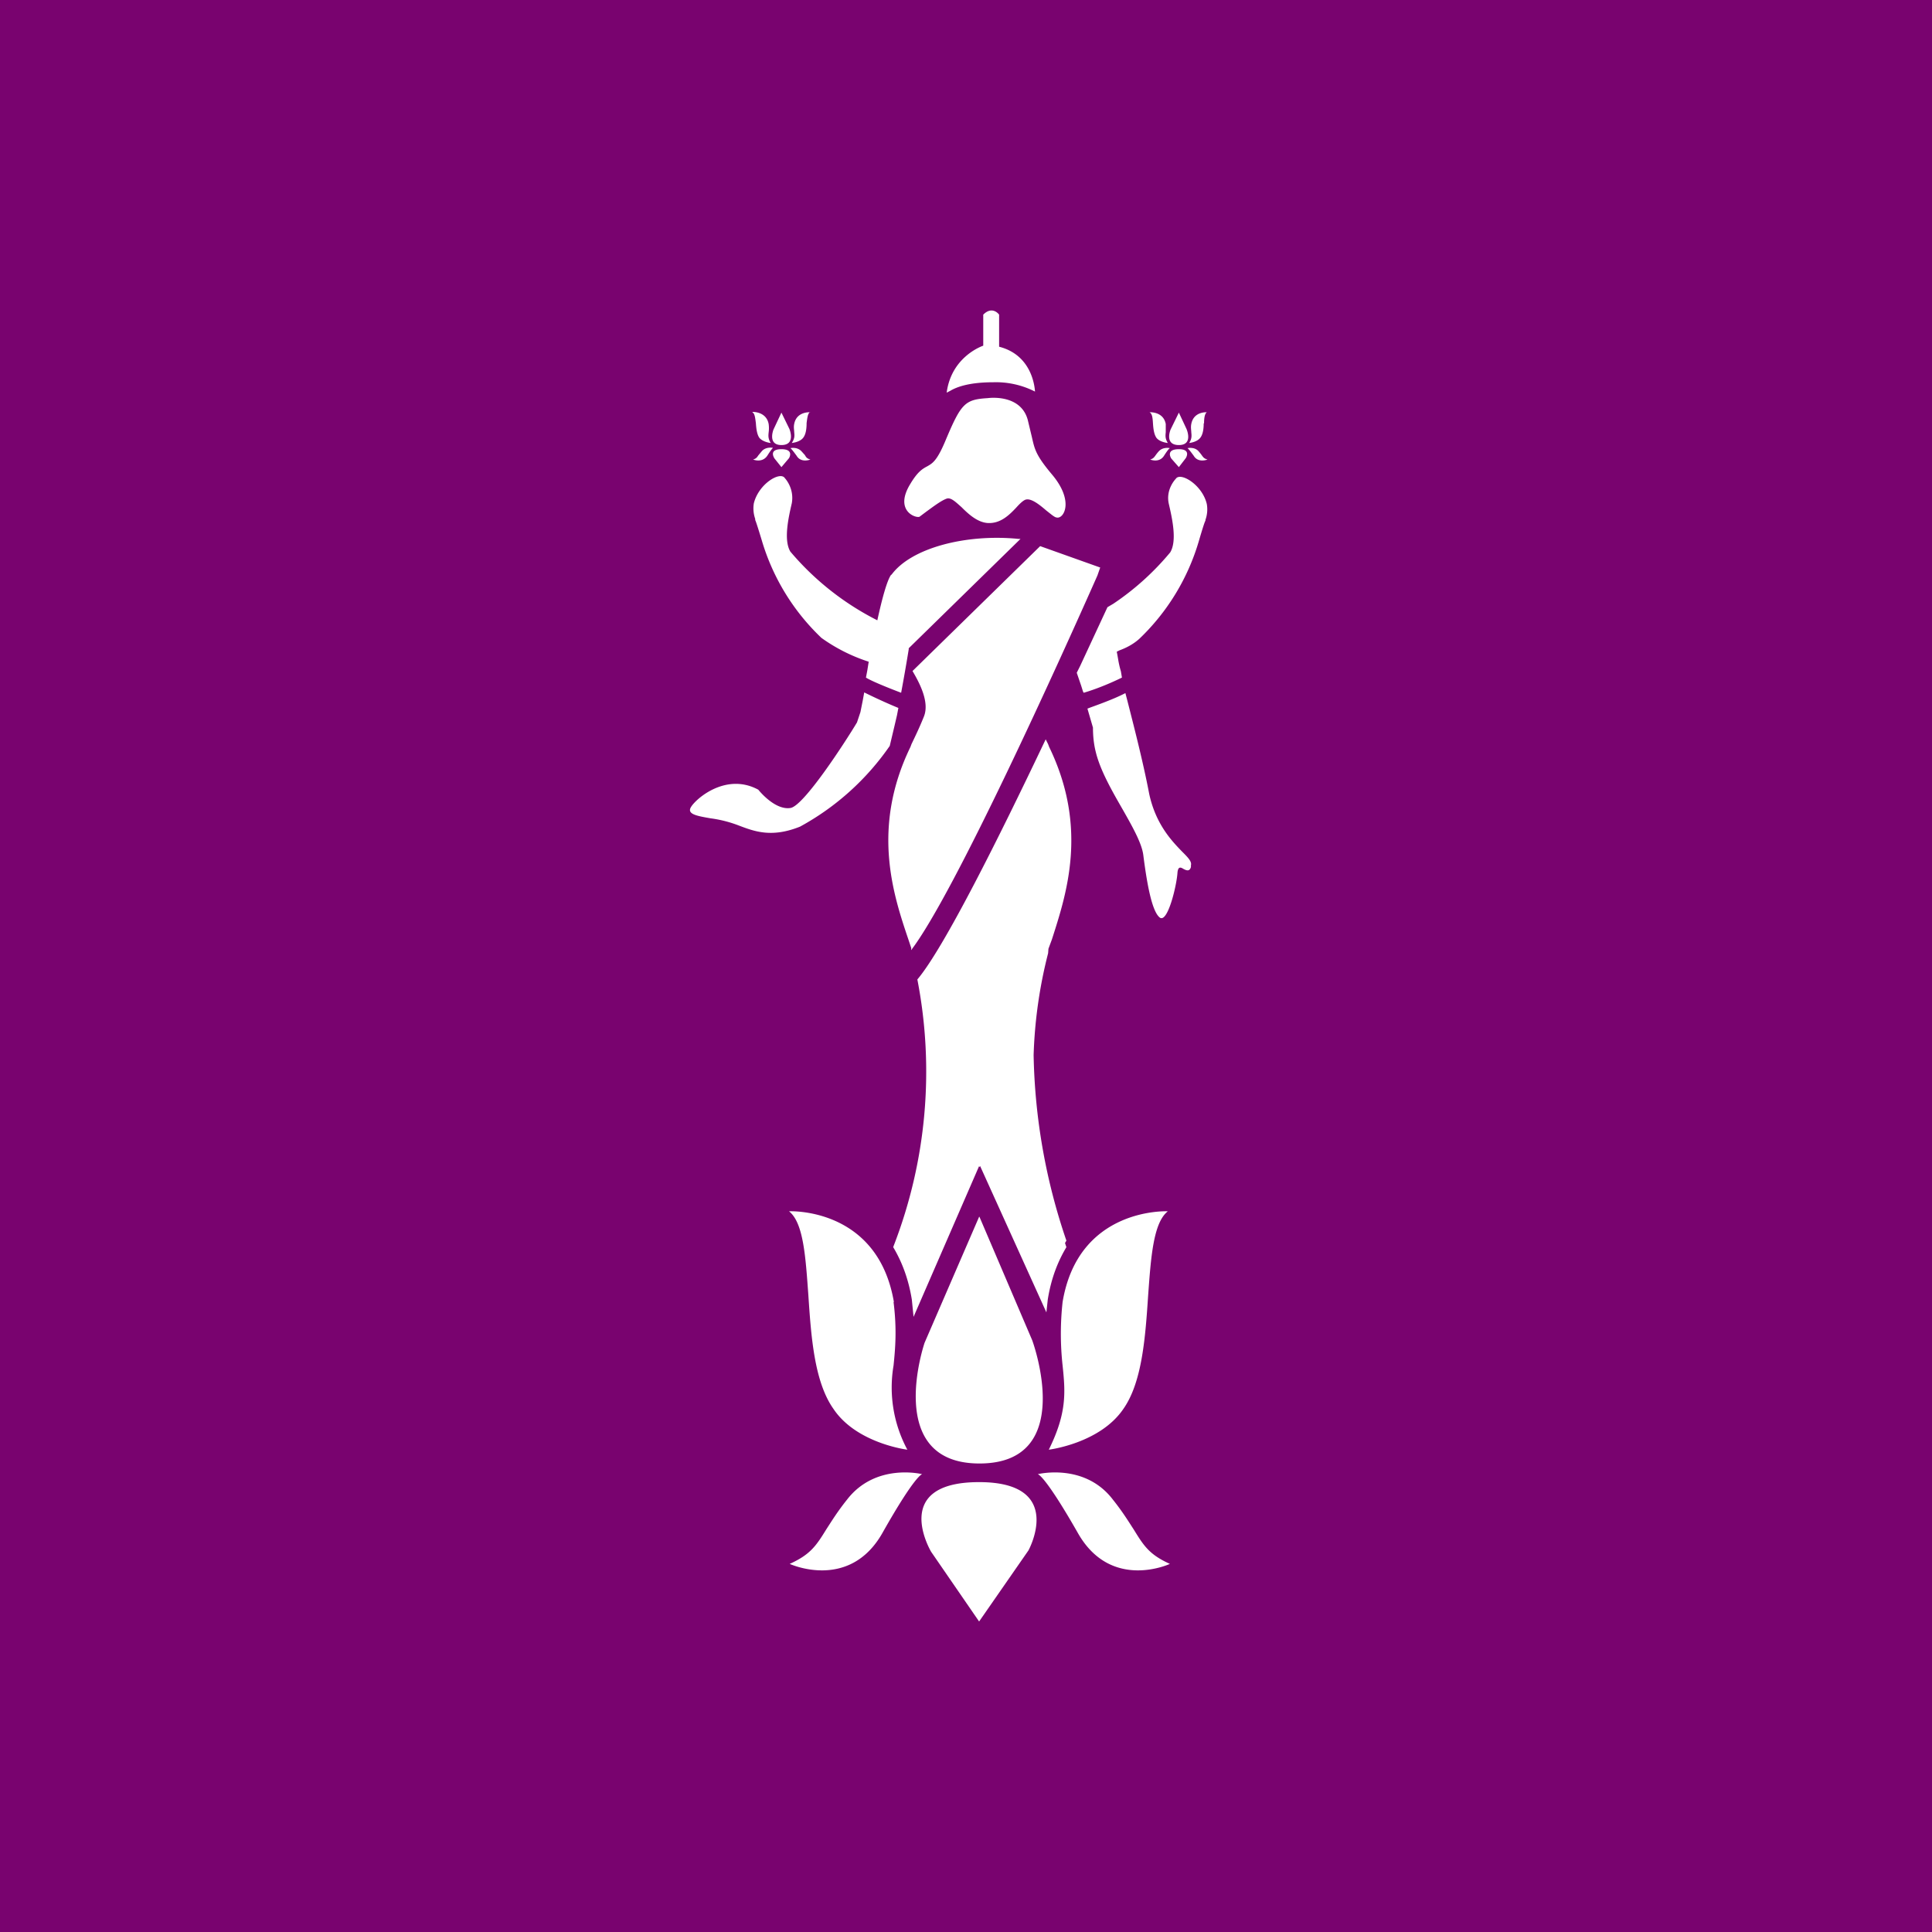 <svg xmlns="http://www.w3.org/2000/svg" width="56" height="56"><path fill="#79036F" d="M0 0h56v56H0z"/><path fill="#fff" d="M28.96 10.05c.94.24 1.03 1.14 1.04 1.3a2.5 2.5 0 0 0-1.21-.27c-.5 0-.95.07-1.25.25l-.1.05c.14-1.06 1.06-1.36 1.06-1.36v-.9c.27-.27.46 0 .46 0v.93zm4.78 3.16c.14-.22.17-.22.17-.22s-.2-.05-.33.1a1.3 1.3 0 0 0-.08.1c-.05.07-.07.1-.16.13 0 0 .26.11.4-.11zm.65-.78-.22-.47-.24.49s-.19.45.24.45.22-.47.22-.47zm-.44.86.22.25.2-.26s.17-.26-.2-.26c-.4 0-.22.27-.22.27zm.95-1.02c0-.15.02-.28.08-.32 0 0-.38-.03-.45.34-.02.1 0 .18 0 .24.01.1.02.18-.06.31 0 0 .22-.02.32-.15.08-.1.1-.27.1-.42zm-1.11.02c-.07-.37-.47-.34-.47-.34.08.04.09.17.1.33.01.15.03.31.1.41.1.13.33.15.33.15-.08-.13-.07-.21-.06-.31v-.24zm.96.8c-.12-.15-.33-.1-.33-.1s.02 0 .18.22c.13.22.4.11.4.11-.1-.03-.12-.06-.17-.13a1.3 1.3 0 0 0-.08-.1zm-4.37 8.48-.07-.14c-1.36 2.86-2.95 6.05-3.72 6.96a14 14 0 0 1-.69 7.73l-.01.03c.24.4.44.9.54 1.52l.05.5 1.9-4.37v.03l.03-.03 1.92 4.24.04-.37c.1-.63.3-1.12.54-1.52l-.01-.03-.03-.09.04-.07a17.55 17.55 0 0 1-.95-5.38c.03-.95.16-1.94.42-2.95l.01-.13.1-.27c.42-1.31 1.06-3.23-.08-5.58l-.03-.08zm-2 13.7-1.58 3.65s-1.2 3.5 1.59 3.5c2.85 0 1.53-3.57 1.53-3.57l-1.53-3.58zm1.43 9.67L28.38 47l-1.39-2.02s-1.21-2.02 1.39-2.02c2.52 0 1.43 1.98 1.43 1.98zm4.04-9.83s-2.59-.13-3.05 2.63a8.4 8.4 0 0 0 0 1.84c.08.77.13 1.37-.4 2.44 0 0 1.48-.18 2.16-1.18.55-.78.64-2.1.72-3.3.08-1.1.15-2.1.57-2.43zm-7.94 2.63c-.47-2.76-3.04-2.63-3.04-2.63.42.33.48 1.32.56 2.42.08 1.2.17 2.52.73 3.31.67 1 2.14 1.18 2.14 1.18a3.81 3.81 0 0 1-.4-2.44c.05-.49.1-1.05 0-1.84zm4.17 4.99s1.36-.34 2.18.74c.28.35.45.63.6.86.29.47.45.73 1.05 1 0 0-1.71.8-2.67-.9-.97-1.7-1.16-1.7-1.16-1.7zm-5.53.74c.83-1.08 2.18-.74 2.18-.74s-.19 0-1.15 1.7-2.69.9-2.69.9c.6-.27.77-.53 1.06-1 .15-.23.32-.51.6-.86zm5.24-31.3c-.21-.77-1.16-.63-1.16-.63-.66.04-.77.15-1.22 1.22-.25.6-.38.67-.54.76-.13.07-.27.15-.48.5-.47.76.12 1 .26.96l.2-.15c.18-.13.44-.33.6-.38.12-.03.25.1.42.25.2.2.46.44.76.46.37.02.62-.23.82-.44.09-.1.17-.18.24-.22.16-.1.43.12.64.3.13.1.24.2.3.2.2.05.52-.47-.14-1.25-.47-.56-.5-.73-.58-1.08l-.12-.5zm-7.39.82s-.02 0-.16.22c-.15.22-.41.11-.41.11.09-.03.11-.06.15-.12l.1-.12c.12-.14.32-.1.32-.1zm.25-1.03.23.47s.2.47-.23.47c-.41 0-.23-.45-.23-.45l.23-.49zm0 1.58-.2-.25s-.19-.27.2-.27c.38 0 .22.26.22.26l-.22.26zm.83-1.6c-.07.05-.08.18-.1.32 0 .16-.02.33-.1.43-.1.13-.33.15-.33.15.09-.14.08-.21.07-.32 0-.06-.02-.13 0-.23.07-.37.46-.34.46-.34zm-1.67 0s.4-.02.47.35a.9.9 0 0 1 0 .24c-.01.1-.02.18.06.31 0 0-.22-.02-.33-.15-.07-.1-.09-.27-.1-.42-.02-.15-.03-.28-.1-.32zm1.1 1.05s.2-.05.33.1l.09.1c.04.07.06.1.16.13 0 0-.27.11-.4-.11-.16-.22-.18-.22-.18-.22zm3.5 14.5v.05c1.25-1.63 4.31-8.4 5.4-10.86l.08-.23-1.74-.62-3.7 3.62c.2.34.5.9.33 1.32-.12.3-.24.55-.36.8l-.03.08c-1.14 2.35-.5 4.28-.06 5.58l.09.27zm8.57-12.88c-.13-.56-.77-.94-.9-.73 0 0-.3.3-.2.73.1.43.24 1.07.04 1.4a7.75 7.75 0 0 1-1.65 1.49l-.17.1-.79 1.7-.1.2.13.38.05.16.02.04c.11-.03.56-.17 1.11-.44l-.03-.18a2.7 2.7 0 0 1-.08-.35 7.7 7.7 0 0 0-.04-.22l.08-.04c.19-.07.39-.17.57-.33a6.41 6.41 0 0 0 1.73-2.84c.19-.65.19-.58.19-.58v-.03a.9.9 0 0 0 .04-.46zm-2.36 5.48c-.38.2-.98.4-1.1.45l.16.55c0 .22.02.46.08.7.13.54.47 1.13.78 1.67.29.51.56.99.6 1.33.09.7.23 1.6.47 1.8.23.2.5-.93.52-1.3.02-.19.1-.15.18-.1.08.04.17.08.21-.06v-.05c.03-.11-.09-.23-.26-.4-.3-.31-.76-.79-.95-1.67-.18-.95-.48-2.1-.63-2.69l-.06-.23zm-7.61.2.04-.22s.5.25.99.45l-.04.21-.07.3-.14.59a7.55 7.55 0 0 1-2.6 2.34c-.82.33-1.32.14-1.77-.03a3.55 3.55 0 0 0-.82-.21c-.4-.07-.7-.12-.57-.33.16-.26 1.03-1 1.95-.5 0 0 .47.6.93.53.38-.05 1.57-1.88 1.93-2.48l.1-.3.07-.35zm.83-3.63c.57-.78 2.16-1.19 3.68-1.04h.06l-3.24 3.17v.03a55.66 55.66 0 0 1-.22 1.26s-.8-.3-1.02-.44l.04-.21.04-.25a4.96 4.96 0 0 1-1.37-.69 6.4 6.4 0 0 1-1.73-2.83c-.2-.66-.19-.58-.19-.58v-.04a.92.92 0 0 1-.04-.45c.14-.57.77-.94.9-.73 0 0 .28.29.2.73-.1.43-.24 1.07-.04 1.4a8.06 8.06 0 0 0 2.52 1.99c.13-.6.28-1.16.4-1.32z"/></svg>